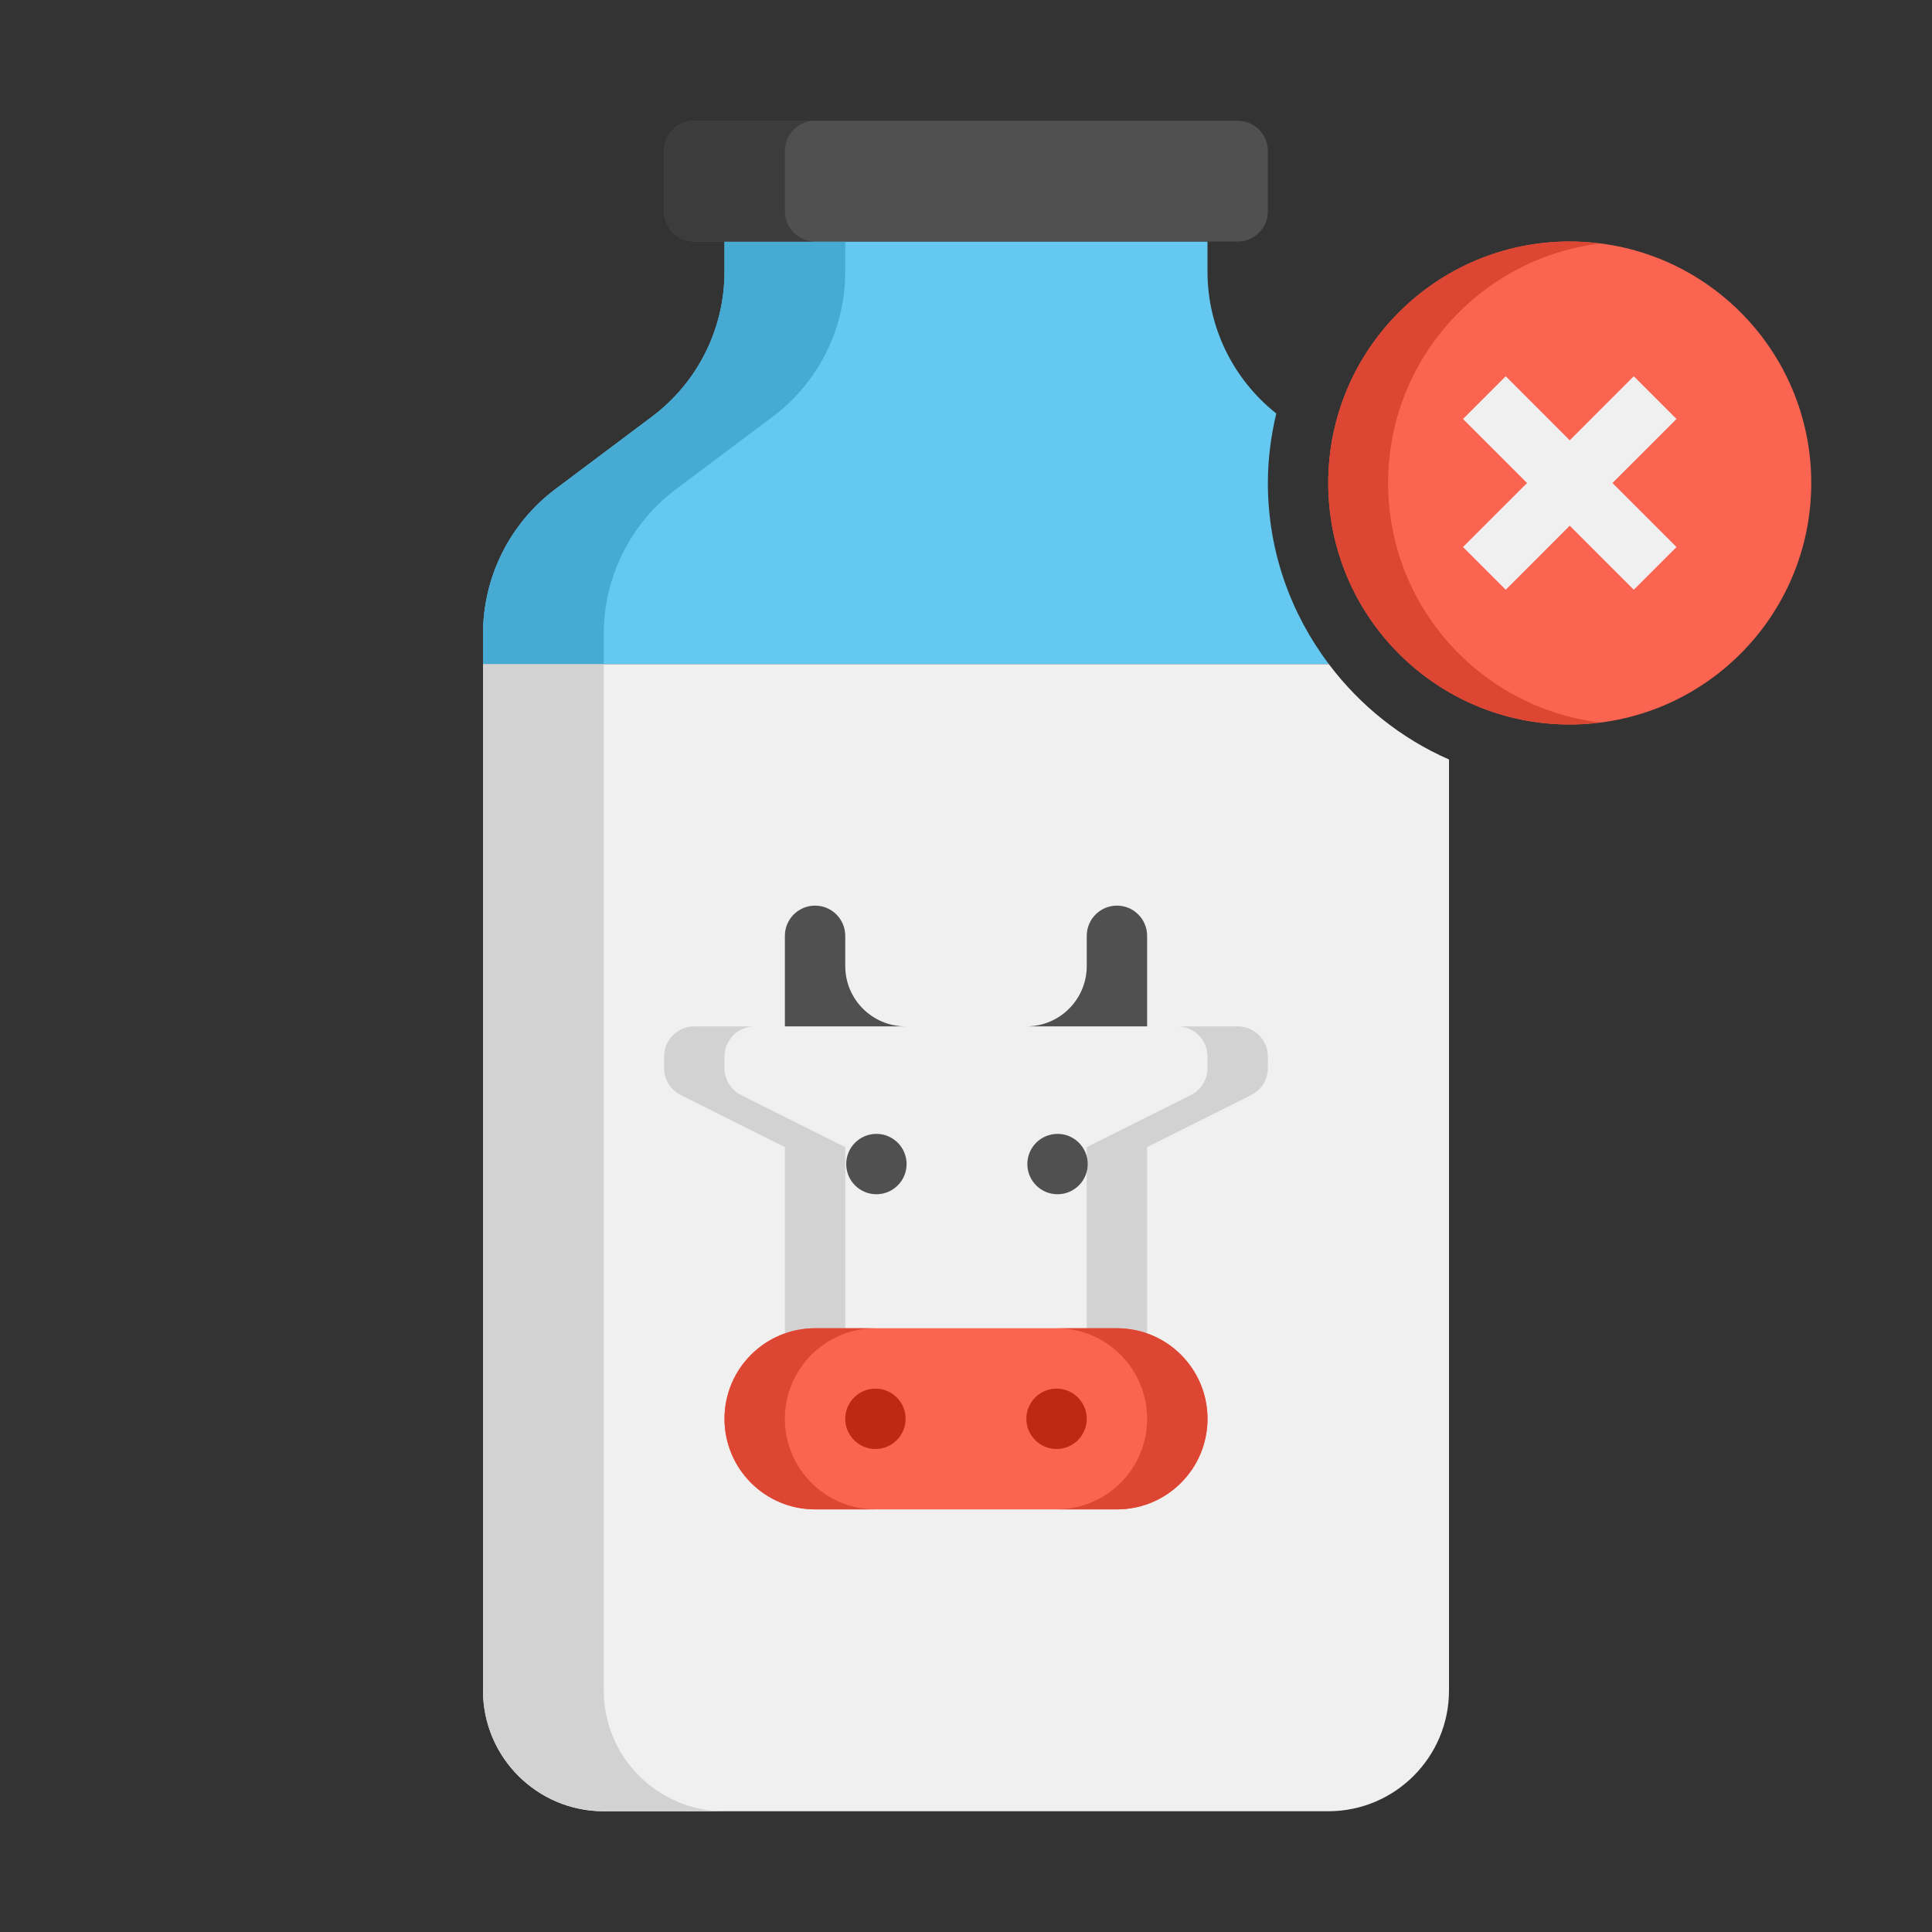<svg height="512" viewBox="0 0 64 64" width="512" xmlns="http://www.w3.org/2000/svg"><rect x="0" y="0" width="64" height="64" fill="#333333" stroke="none"/><g id="Icons"><g><g><path d="m42 16c0-.794.103-1.562.278-2.303-1.433-1.136-2.278-2.862-2.278-4.697v-1h-16v1c0 1.889-.889 3.667-2.4 4.8l-3.2 2.4c-1.511 1.133-2.4 2.911-2.4 4.8v1h28.019c-1.261-1.674-2.019-3.747-2.019-6z" fill="#64c8f0"/></g><g><path d="m44.019 22h-28.019v34c0 2.209 1.791 4 4 4h24c2.209 0 4-1.791 4-4v-30.841c-1.585-.695-2.951-1.792-3.981-3.159z" fill="#f0f0f0"/></g><g><path d="m22.4 16.2 3.2-2.4c1.511-1.133 2.4-2.911 2.4-4.8v-1h-4v1c0 1.889-.889 3.667-2.4 4.8l-3.2 2.4c-1.511 1.133-2.4 2.911-2.4 4.8v1h4v-1c0-1.889.889-3.667 2.4-4.8z" fill="#46aad2"/></g><g><path d="m20 56v-34h-4v34c0 2.209 1.791 4 4 4h4c-2.209 0-4-1.791-4-4z" fill="#d2d2d2"/></g><g><path d="m41 8h-18c-.552 0-1-.448-1-1v-2c0-.552.448-1 1-1h18c.552 0 1 .448 1 1v2c0 .552-.448 1-1 1z" fill="#505050"/></g><g><path d="m26 7v-2c0-.552.448-1 1-1h-4c-.552 0-1 .448-1 1v2c0 .552.448 1 1 1h4c-.552 0-1-.448-1-1z" fill="#3c3c3c"/></g><g><circle cx="52" cy="16" fill="#fa6450" r="8"/></g><g><path d="m45.983 16c0-4.082 3.059-7.443 7.009-7.932-.326-.041-.656-.068-.992-.068-4.418 0-8 3.582-8 8s3.582 8 8 8c.336 0 .666-.027.991-.068-3.949-.489-7.008-3.85-7.008-7.932z" fill="#dc4632"/></g><g><path d="m55.536 18.121-2.122-2.121 2.122-2.121-1.415-1.415-2.121 2.122-2.121-2.122-1.415 1.415 2.122 2.121-2.122 2.121 1.415 1.415 2.121-2.122 2.121 2.122z" fill="#f0f0f0"/></g><g><path d="m22 35v.382c0 .379.214.725.553.894l3.447 1.724v6c0 2.209 1.791 4 4 4h4c2.209 0 4-1.791 4-4v-6l3.447-1.724c.339-.169.553-.515.553-.894v-.382c0-.552-.448-1-1-1h-18c-.552 0-1 .448-1 1z" fill="#f0f0f0"/></g><g><path d="m41 34h-2c.552 0 1 .448 1 1v.382c0 .379-.214.725-.553.894l-3.447 1.724v6c0 2.209-1.791 4-4 4h2c2.209 0 4-1.791 4-4v-6l3.447-1.724c.339-.169.553-.515.553-.894v-.382c0-.552-.448-1-1-1z" fill="#d2d2d2"/></g><g><path d="m28 44v-6l-3.447-1.724c-.339-.169-.553-.515-.553-.894v-.382c0-.552.448-1 1-1h-2c-.552 0-1 .448-1 1v.382c0 .379.214.725.553.894l3.447 1.724v6c0 2.209 1.791 4 4 4h2c-2.209 0-4-1.791-4-4z" fill="#d2d2d2"/></g><g><path d="m26 34v-3c0-.552.448-1 1-1 .552 0 1 .448 1 1v1c0 1.105.895 2 2 2z" fill="#505050"/></g><g><path d="m38 34v-3c0-.552-.448-1-1-1-.552 0-1 .448-1 1v1c0 1.105-.895 2-2 2z" fill="#505050"/></g><g><path d="m37 50h-10c-1.657 0-3-1.343-3-3 0-1.657 1.343-3 3-3h10c1.657 0 3 1.343 3 3 0 1.657-1.343 3-3 3z" fill="#fa6450"/></g><g><path d="m37 44h-2c1.657 0 3 1.343 3 3s-1.343 3-3 3h2c1.657 0 3-1.343 3-3s-1.343-3-3-3z" fill="#dc4632"/></g><g><path d="m26 47c0-1.657 1.343-3 3-3h-2c-1.657 0-3 1.343-3 3s1.343 3 3 3h2c-1.657 0-3-1.343-3-3z" fill="#dc4632"/></g><g><path d="m29 48c-.552 0-1-.448-1-1 0-.552.448-1 1-1 .552 0 1 .448 1 1 0 .552-.448 1-1 1z" fill="#be2814"/></g><g><path d="m35 48c-.552 0-1-.448-1-1 0-.552.448-1 1-1 .552 0 1 .448 1 1 0 .552-.448 1-1 1z" fill="#be2814"/></g><g><path d="m29.032 39.561c-.552 0-1-.448-1-1 0-.552.448-1 1-1 .552 0 1 .448 1 1 0 .552-.448 1-1 1z" fill="#505050"/></g><g><path d="m35.032 39.561c-.552 0-1-.448-1-1 0-.552.448-1 1-1 .552 0 1 .448 1 1 0 .552-.448 1-1 1z" fill="#505050"/></g></g></g></svg>